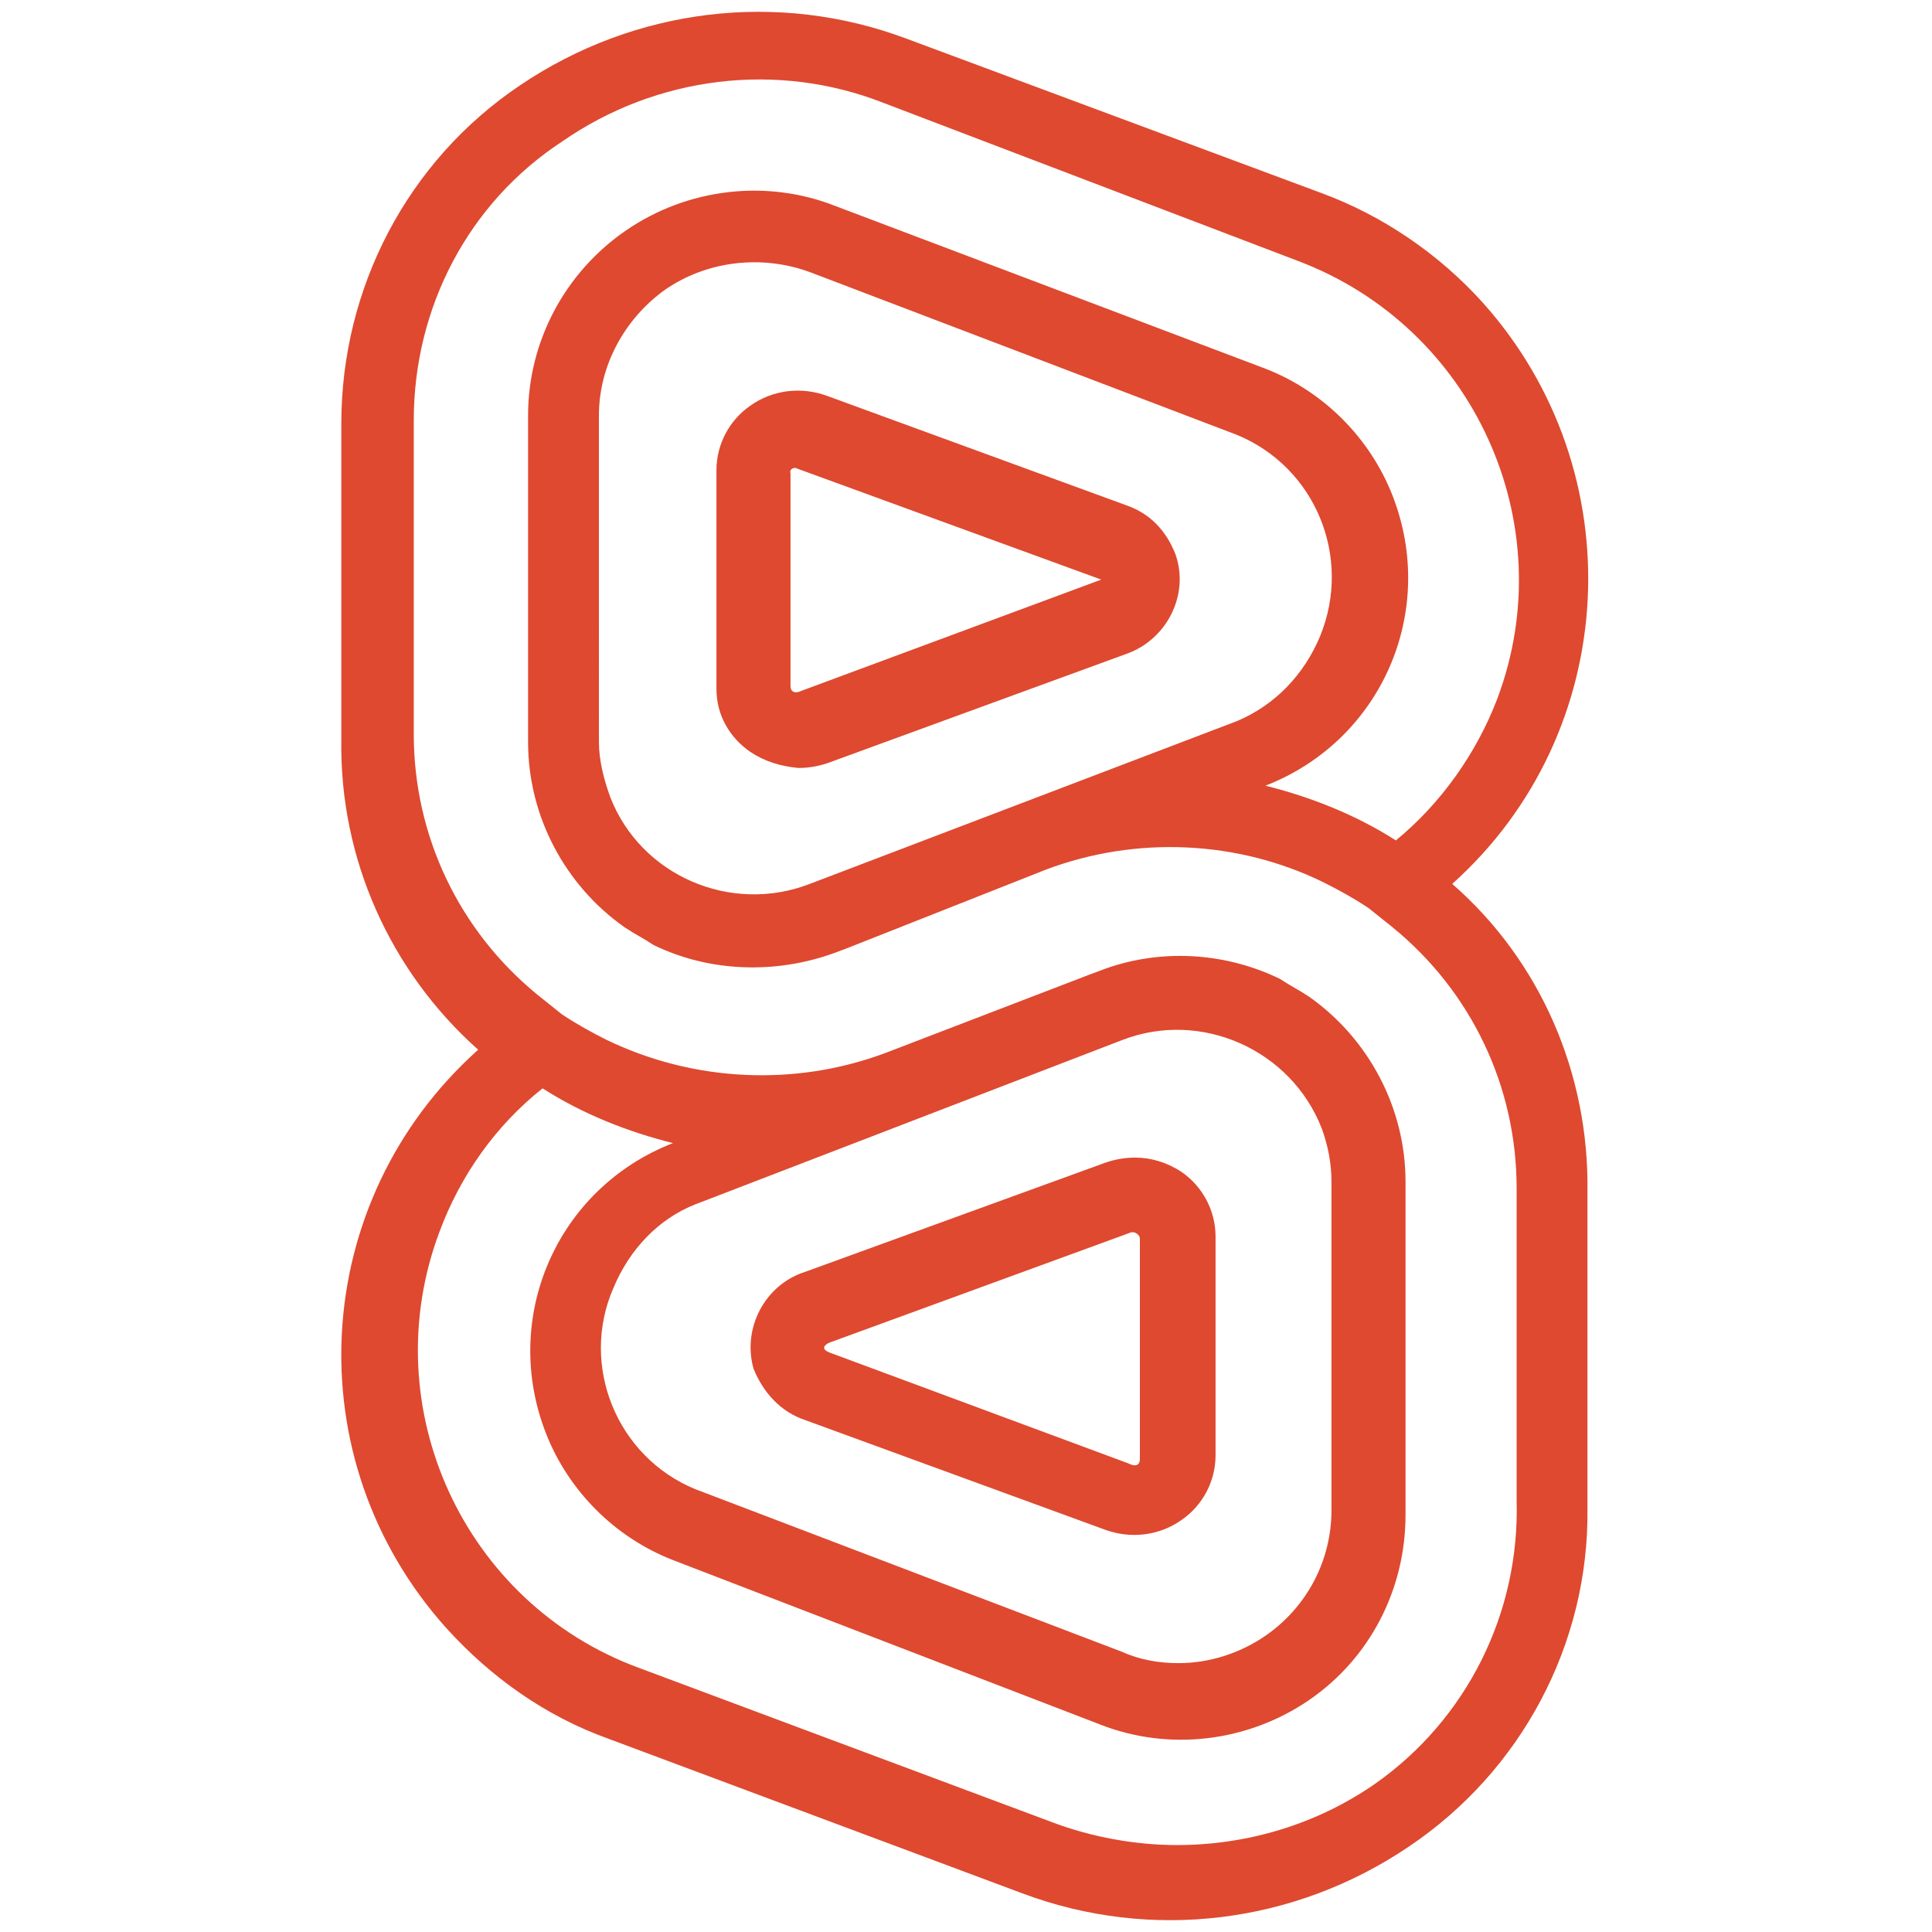 <?xml version="1.0" encoding="utf-8"?>
<!-- Generator: Adobe Illustrator 25.4.8, SVG Export Plug-In . SVG Version: 6.00 Build 0)  -->
<svg version="1.1" id="Layer_1" xmlns="http://www.w3.org/2000/svg" xmlns:xlink="http://www.w3.org/1999/xlink" x="0px" y="0px"
	 viewBox="0 0 120 120" style="enable-background:new 0 0 120 120;" xml:space="preserve">
<style type="text/css">
	.st0{fill:#DE4930;}
</style>
<g id="Group_103" transform="translate(0 13)">
	<g id="Group_104" transform="translate(0 -13)">
		<path id="Path_10" class="st0" d="M70,31.4l-18.6-6.8c-1.6-0.6-3.4-0.4-4.8,0.6c-1.3,0.9-2.1,2.4-2.1,4v13.6c0,1.6,0.8,3,2.1,3.9
			c0.9,0.6,1.9,0.9,3,1c0.6,0,1.2-0.1,1.8-0.3l18.6-6.8c2.5-0.9,3.9-3.7,3-6.2C72.4,32.9,71.4,31.9,70,31.4 M68.4,36l-18.6,6.9
			c-0.4,0.2-0.7,0.1-0.7-0.3V29.4c-0.1-0.3,0.3-0.4,0.4-0.3L68.4,36z"/>
		<path id="Path_11" class="st0" d="M50,88.2L68.6,95c1.6,0.6,3.4,0.4,4.8-0.6c1.3-0.9,2.1-2.4,2.1-4V76.8c0-1.6-0.8-3.1-2.1-4
			c-0.9-0.6-1.9-0.9-2.9-0.9c-0.6,0-1.2,0.1-1.8,0.3L50,79c-2.5,0.8-3.9,3.5-3.2,6C47.4,86.5,48.5,87.7,50,88.2L50,88.2z M51.5,83.4
			l18.6-6.8c0.2-0.1,0.4-0.1,0.6,0.1c0.1,0.1,0.1,0.2,0.1,0.3v13.6c0,0.7-0.7,0.3-0.7,0.3L51.5,84C50.8,83.7,51.5,83.4,51.5,83.4"/>
		<path id="Path_12" class="st0" d="M90.2,54.9c10.5-9.4,11.3-25.6,1.9-36.1c-2.7-3-6.2-5.4-10-6.8L56.3,2.4c-8-3-16.9-1.9-24,2.9
			c-7,4.7-11.1,12.6-11.1,21V46c-0.1,7.3,3,14.3,8.5,19.2c-10.5,9.4-11.4,25.4-2,35.9c2.8,3.1,6.2,5.5,10.1,6.9l25.7,9.6
			c8,3,16.9,1.9,24-2.9c7-4.7,11.2-12.6,11.1-21V74C98.7,66.7,95.7,59.7,90.2,54.9 M94.2,93.2c0.2,7-3.1,13.6-8.8,17.6
			c-3.6,2.5-7.9,3.8-12.3,3.8c-2.6,0-5.3-0.5-7.7-1.4l-25.7-9.6c-10.9-4-16.5-16.2-12.4-27.1c1.3-3.5,3.5-6.6,6.4-8.9
			c2.5,1.6,5.3,2.7,8.1,3.4c-7.2,2.8-10.7,10.8-7.9,18c1.4,3.6,4.3,6.5,7.9,7.9l26.5,10.2c4.3,1.7,9.2,1.1,13-1.5
			c3.8-2.6,6-6.9,6-11.5V73.4c0-4.6-2.3-8.9-6-11.5c-0.6-0.4-1.2-0.7-1.8-1.1c-3.5-1.7-7.6-1.9-11.2-0.5l-0.8,0.3l-12.5,4.8
			c-5.6,2.1-11.9,1.8-17.3-0.8c-1-0.5-1.9-1-2.8-1.6l-1.5-1.2c-4.9-4-7.7-9.9-7.7-16.2V26.1c0-7,3.4-13.5,9.2-17.3
			c5.9-4.1,13.4-5,20-2.4l25.7,9.8C91.5,20.3,97.1,32.5,93,43.4c-1.3,3.4-3.5,6.5-6.3,8.8c-2.5-1.6-5.3-2.7-8.1-3.4
			c7.2-2.8,10.7-10.8,7.9-18c-1.4-3.6-4.3-6.5-7.9-7.9L51.9,12.8c-4.3-1.7-9.2-1.1-13,1.5c-3.8,2.6-6.1,6.9-6.1,11.5v20.3
			c0,4.6,2.3,8.9,6,11.5c0.6,0.4,1.2,0.7,1.8,1.1c3.5,1.7,7.6,1.8,11.2,0.5l0.8-0.3L65,54c5.6-2.1,11.9-1.8,17.2,0.8
			c1,0.5,1.9,1,2.8,1.6l1.5,1.2c4.9,4,7.7,9.9,7.7,16.2L94.2,93.2z M43.2,74.8l26.5-10.2c4.9-1.9,10.5,0.6,12.4,5.5
			c0.4,1.1,0.6,2.2,0.6,3.3v20.4c0,3.1-1.5,6-4.1,7.8c-1.6,1.1-3.5,1.7-5.4,1.7c-1.2,0-2.4-0.2-3.5-0.7L43.2,92.5
			c-4.9-2-7.2-7.7-5.1-12.5C39.1,77.6,40.9,75.7,43.2,74.8 M76.8,44.8L50.3,54.9c-4.9,1.9-10.5-0.5-12.4-5.4
			c-0.4-1.1-0.7-2.3-0.7-3.4V25.8c0-3.1,1.6-6,4.1-7.8c2.6-1.8,6-2.2,9-1.1L76.8,27c4.9,2,7.2,7.6,5.2,12.5
			C81,41.9,79.2,43.8,76.8,44.8"/>
	</g>
</g>
</svg>
